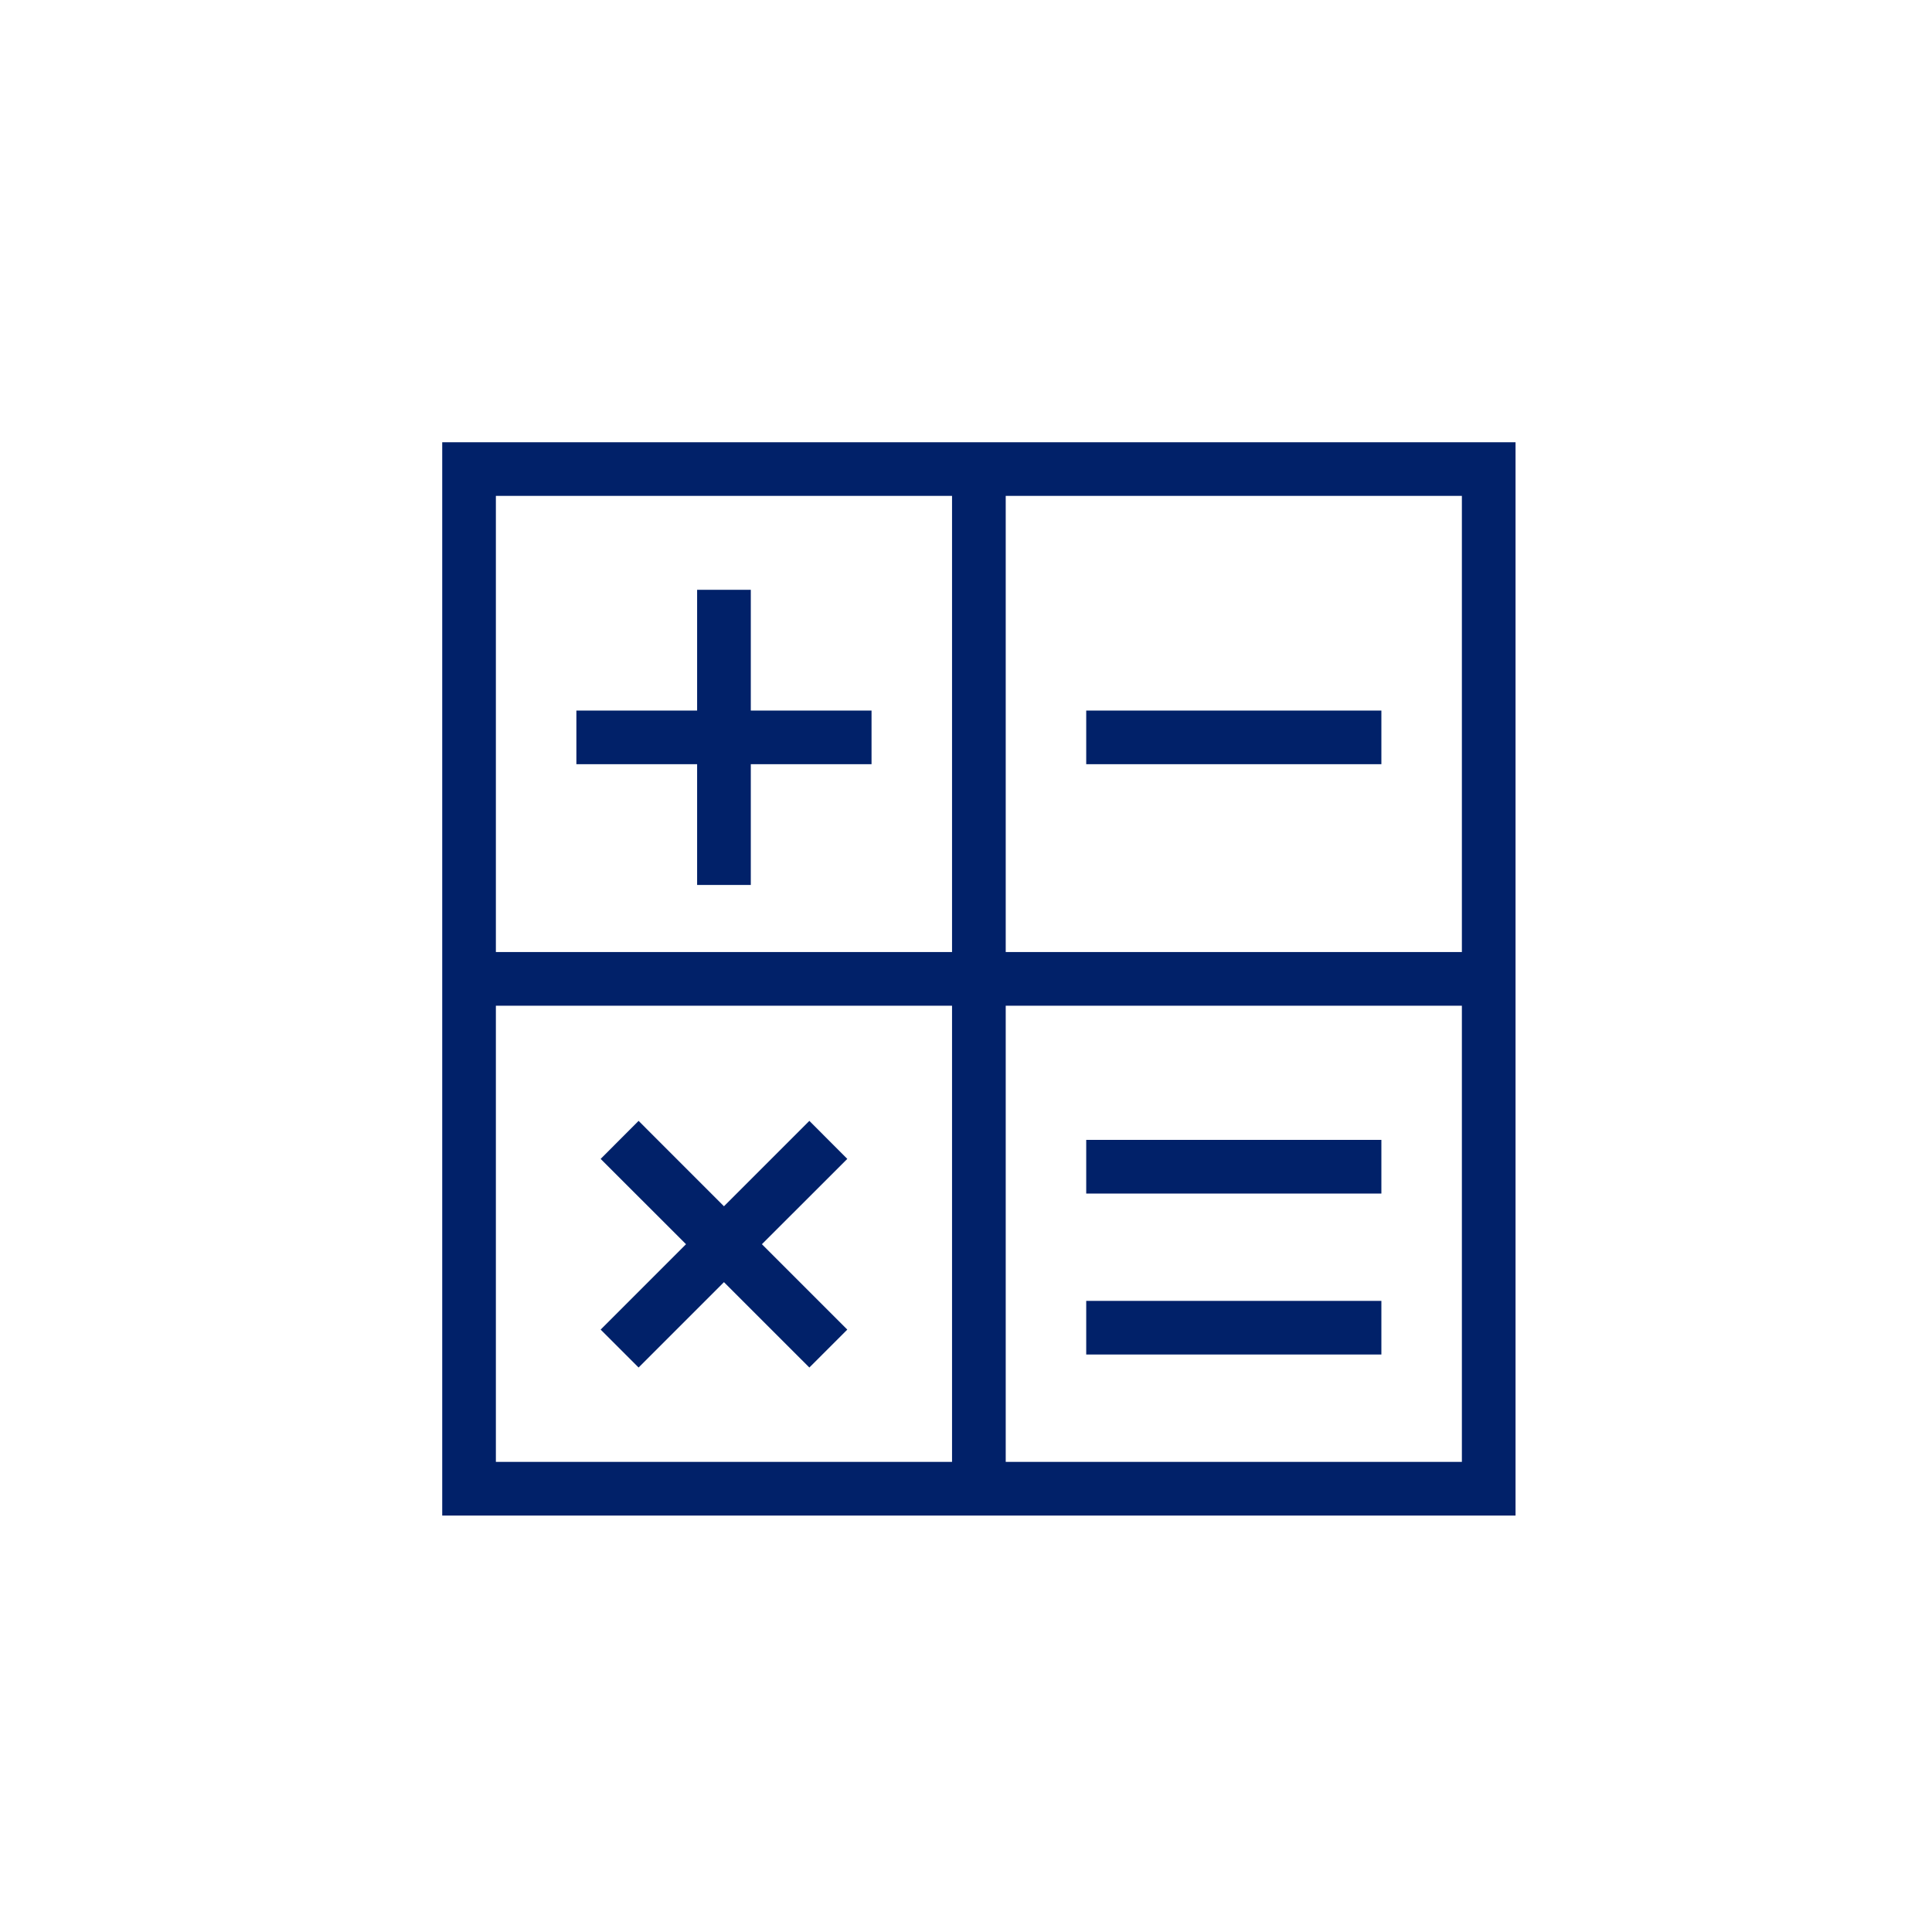 <?xml version="1.0" encoding="UTF-8"?>
<svg width="75px" height="75px" viewBox="0 0 75 75" version="1.1" xmlns="http://www.w3.org/2000/svg" xmlns:xlink="http://www.w3.org/1999/xlink">
    <title>teaser icon</title>
    <g id="teaser-icon" stroke="none" stroke-width="1" fill="none" fill-rule="evenodd">
        <rect id="Rectangle" x="0" y="0" width="75" height="75"></rect>
        <g id="icons/action/heart-•" transform="translate(13, 13)" fill="#012169">
            <path d="M45.833,4.167 L45.833,45.833 L4.167,45.833 L4.167,4.167 L45.833,4.167 Z M23.958,26.042 L6.25,26.042 L6.25,43.75 L23.958,43.75 L23.958,26.042 Z M43.75,26.042 L26.042,26.042 L26.042,43.75 L43.75,43.75 L43.75,26.042 Z M18.419,30.512 L19.892,31.988 L16.577,35.3 L19.892,38.615 L18.419,40.087 L15.104,36.773 L11.79,40.087 L10.317,38.615 L13.631,35.3 L10.317,31.988 L11.79,30.512 L15.104,33.827 L18.419,30.512 Z M40.625,37.5 L40.625,39.583 L29.167,39.583 L29.167,37.5 L40.625,37.5 Z M40.625,31.25 L40.625,33.333 L29.167,33.333 L29.167,31.25 L40.625,31.25 Z M23.958,6.25 L6.25,6.25 L6.25,23.958 L23.958,23.958 L23.958,6.25 Z M43.75,6.25 L26.042,6.25 L26.042,23.958 L43.75,23.958 L43.75,6.25 Z M16.146,9.896 L16.146,14.583 L20.833,14.583 L20.833,16.667 L16.146,16.667 L16.146,21.354 L14.062,21.354 L14.062,16.667 L9.375,16.667 L9.375,14.583 L14.062,14.583 L14.062,9.896 L16.146,9.896 Z M40.625,14.583 L40.625,16.667 L29.167,16.667 L29.167,14.583 L40.625,14.583 Z" id="icon"></path>
        </g>
    </g>
</svg>